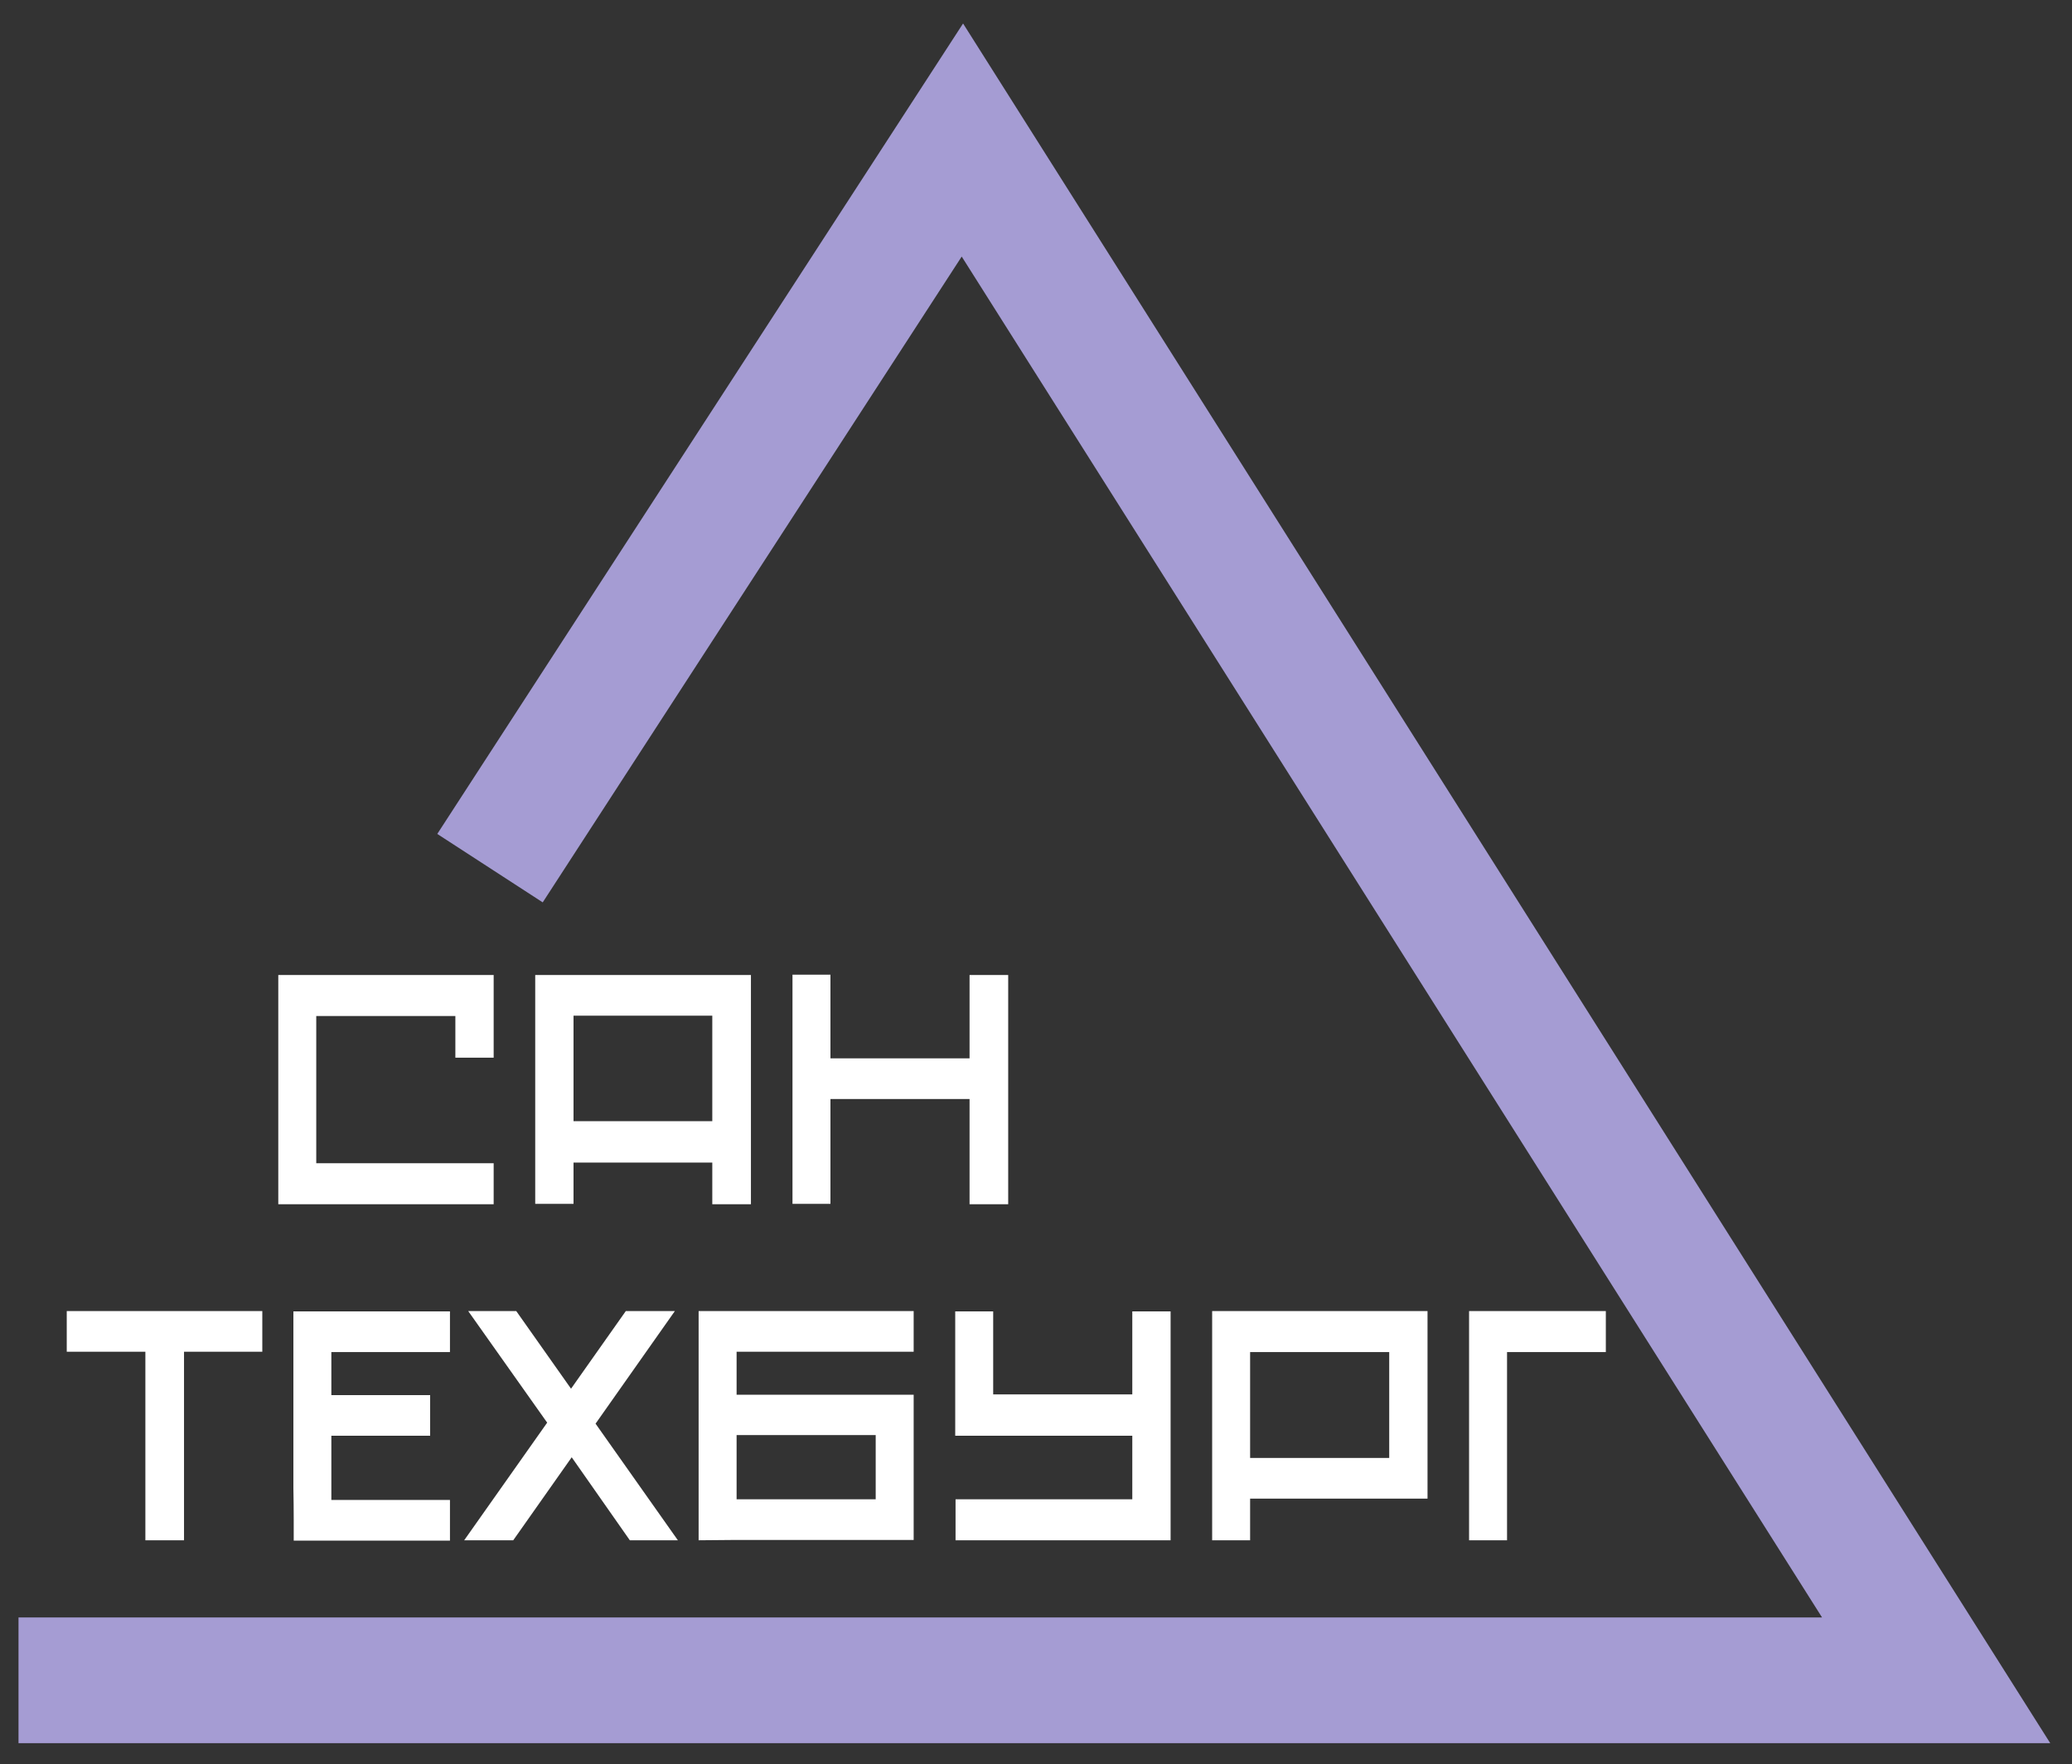 <?xml version="1.0" encoding="UTF-8"?> <svg xmlns="http://www.w3.org/2000/svg" width="74" height="63" viewBox="0 0 74 63" fill="none"><rect x="0" y="0" width="74" height="63" fill="#333333" stroke="none"/> <path d="M17.5 31L34.371 5L69.148 60H0.661" stroke="#A59CD3" stroke-width="4.489"></path> <path d="M9.939 34.816H17.631V37.768H16.263V36.28H11.295V41.536H17.631V43H9.939V34.816ZM19.115 34.816H26.819V43H25.439V41.512H20.483V42.988H19.115V34.816ZM25.439 40.036V36.268H20.483V40.036H25.439ZM28.303 34.804H29.659V37.792H34.627V34.816H36.007V43H34.627V39.244H29.659V42.988H28.303V34.804ZM9.368 46.816V48.268H6.572V55H5.192V48.268H2.384V46.816H9.368ZM10.49 55.012C10.49 54.836 10.49 54.584 10.49 54.256C10.49 53.92 10.486 53.544 10.478 53.128C10.478 52.712 10.478 52.268 10.478 51.796C10.478 51.324 10.478 50.852 10.478 50.38C10.478 49.284 10.478 48.1 10.478 46.828H16.07V48.28H11.834V49.816H15.362V51.268H11.834V53.56H16.07V55.012H10.49ZM19.542 50.8L16.722 46.816H18.438L20.394 49.588L22.35 46.816H24.102L21.27 50.836L24.21 55H22.494L20.418 52.036L18.33 55H16.578L19.542 50.8ZM24.951 46.816H32.631V48.268H26.307V49.804H32.631V54.988H26.307L24.951 55V46.816ZM31.275 53.536V51.244H26.307V53.536H31.275ZM35.471 46.828V49.792H40.439V46.828H41.807V55H34.127V53.536H40.439V51.268H34.115V46.828H35.471ZM43.291 46.816H50.983V53.512H44.647V55H43.291V46.816ZM49.615 52.06V48.28H44.647V52.06H49.615ZM57.351 46.816V48.28H53.823V55H52.467V46.816H57.351Z" fill="white"></path> </svg> 